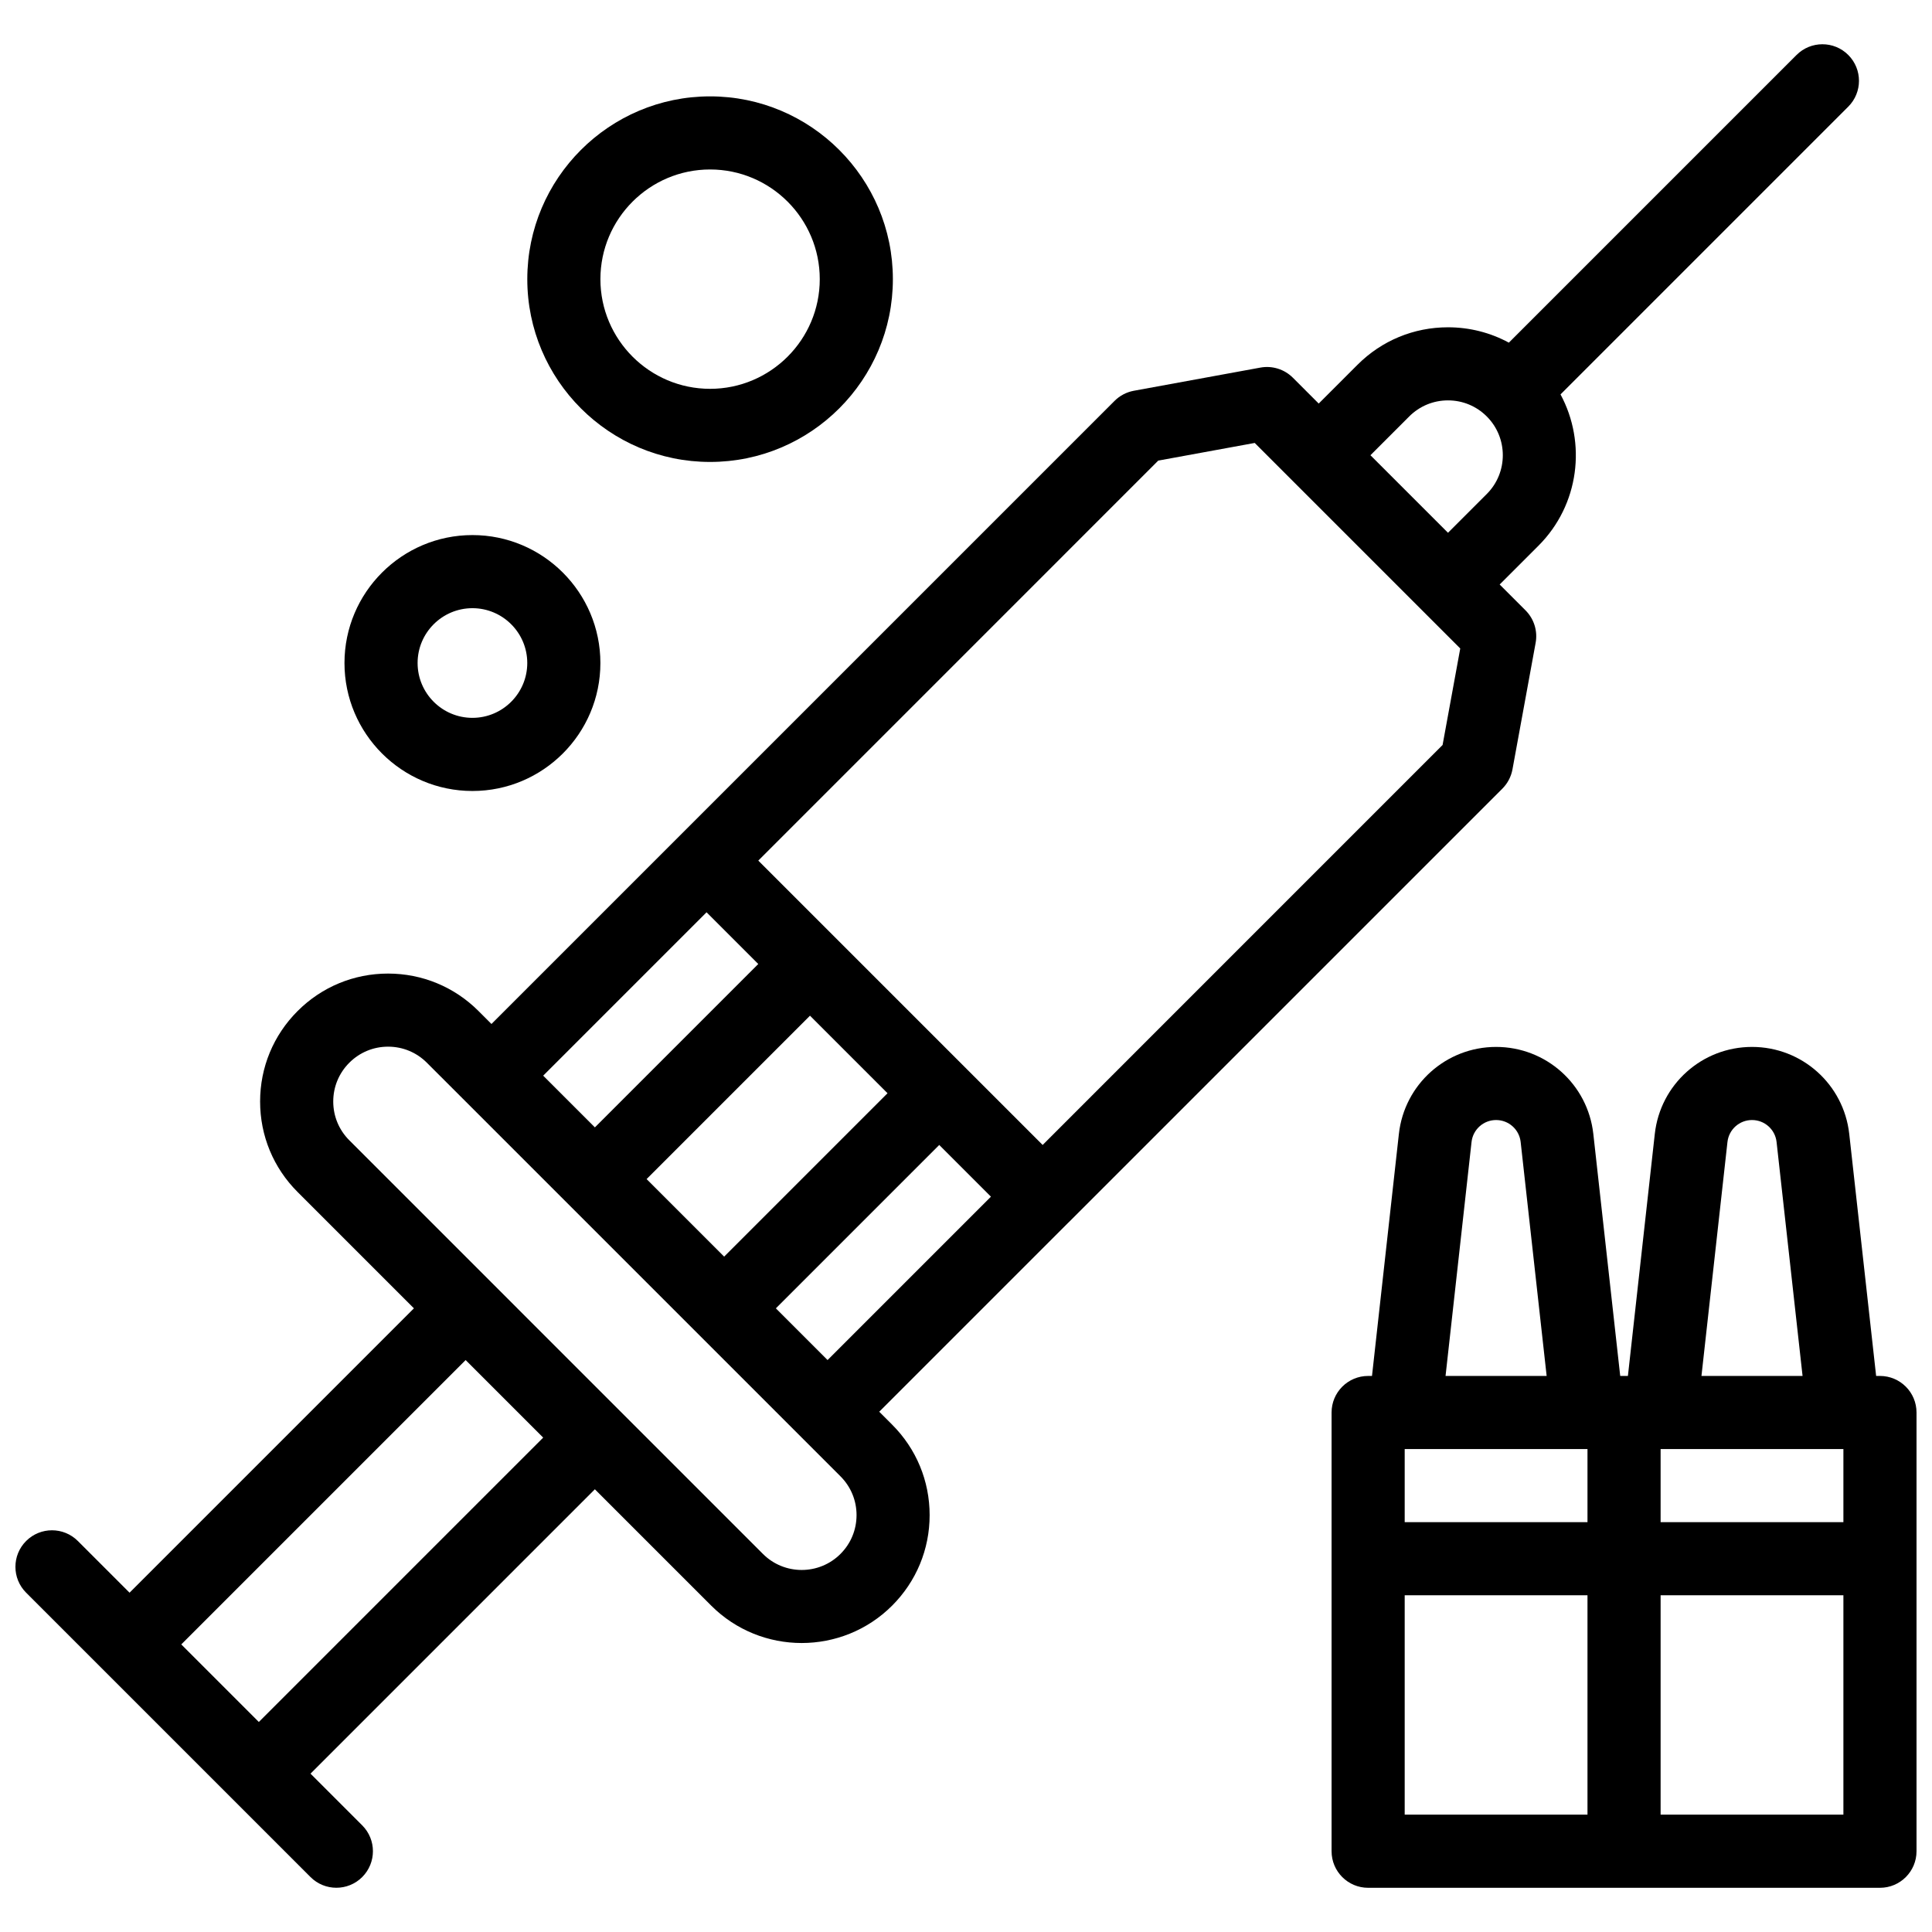 <?xml version="1.0" encoding="UTF-8"?>
<!-- Uploaded to: SVG Repo, www.svgrepo.com, Generator: SVG Repo Mixer Tools -->
<svg width="800px" height="800px" version="1.1" viewBox="144 144 512 512" xmlns="http://www.w3.org/2000/svg">
 <defs>
  <clipPath id="b">
   <path d="m148.09 155h488.91v490h-488.91z"/>
  </clipPath>
  <clipPath id="a">
   <path d="m496 421h155.9v224h-155.9z"/>
  </clipPath>
 </defs>
 <g clip-path="url(#b)">
  <path d="m427.16 467.98 114.98-114.98c1.391-1.391 2.324-3.172 2.68-5.106l6.141-33.543c0.574-3.133-0.43-6.344-2.68-8.598l-6.852-6.852 10.277-10.277c10.84-10.84 12.785-27.254 5.848-40.102l76.254-76.254c3.785-3.785 3.785-9.918 0-13.703s-9.918-3.781-13.703 0l-76.242 76.242c-4.898-2.656-10.406-4.07-16.137-4.07-9.059 0-17.574 3.527-23.977 9.934l-10.277 10.277-6.852-6.852c-2.25-2.25-5.465-3.254-8.598-2.68l-33.543 6.141c-1.934 0.355-3.715 1.289-5.106 2.68l-165.13 165.13-3.426-3.426c-6.406-6.402-14.922-9.934-23.977-9.934-9.059 0-17.574 3.527-23.977 9.934-6.406 6.402-9.934 14.918-9.934 23.977s3.527 17.574 9.934 23.977l30.828 30.828-75.359 75.359-13.703-13.703c-3.785-3.781-9.918-3.781-13.703 0-3.785 3.785-3.785 9.918 0 13.703l75.359 75.359c1.891 1.891 4.371 2.836 6.852 2.836s4.961-0.945 6.852-2.836c3.785-3.785 3.785-9.918 0-13.703l-13.703-13.703 75.359-75.359 30.828 30.828c6.609 6.609 15.293 9.914 23.977 9.914s17.367-3.305 23.977-9.914c6.402-6.406 9.934-14.922 9.934-23.977 0-9.059-3.527-17.574-9.934-23.977l-3.426-3.426 50.145-50.145c0.008 0.004 0.012 0.004 0.012 0.004zm-214.57 132.36-20.551-20.551 75.359-75.359 20.551 20.551zm294.59-335.7 10.277-10.277c2.746-2.746 6.394-4.258 10.277-4.258s7.531 1.512 10.277 4.258c5.668 5.664 5.668 14.887 0 20.551l-10.277 10.277zm-56.234 1.426 25.57-4.68 10.102 10.102s0 0.004 0.004 0.004l44.359 44.359-4.68 25.574-105.99 106-75.355-75.355zm-135.59 190.4 43.297-43.297 20.551 20.551-43.297 43.297zm15.891-70.699 13.703 13.703-43.297 43.297-13.703-13.703zm35.488 170.04c-5.668 5.668-14.887 5.668-20.551 0l-54.809-54.809-17.125-17.129-37.68-37.68c-2.746-2.746-4.258-6.394-4.258-10.277s1.512-7.531 4.258-10.277c2.746-2.746 6.394-4.258 10.277-4.258 3.883 0 7.531 1.512 10.277 4.258l10.277 10.273 99.336 99.336c2.746 2.746 4.258 6.394 4.258 10.277-0.004 3.891-1.516 7.543-4.262 10.285zm-17.125-65.082 43.297-43.297 13.703 13.703-43.297 43.297z"/>
 </g>
 <g clip-path="url(#a)">
  <path d="m642.21 508.64h-1.016l-7.125-64.133c-1.461-13.148-12.535-23.062-25.766-23.062-13.23 0-24.309 9.914-25.766 23.062l-7.125 64.137-1.023-0.004h-1.016l-7.125-64.133c-1.461-13.148-12.535-23.062-25.766-23.062s-24.309 9.914-25.766 23.062l-7.125 64.137-1.023-0.004c-5.352 0-9.688 4.34-9.688 9.688v116.27c0 5.352 4.34 9.688 9.688 9.688h135.64c5.352 0 9.688-4.34 9.688-9.688v-116.27c0-5.352-4.336-9.688-9.688-9.688zm-125.95 19.375h48.441v19.379h-48.441zm67.82 0h48.441v19.379h-48.441zm17.715-81.371c0.367-3.32 3.168-5.824 6.508-5.824 3.34 0 6.141 2.504 6.508 5.824l6.887 61.996h-26.793zm-67.82 0c0.367-3.32 3.168-5.824 6.508-5.824s6.141 2.504 6.508 5.824l6.887 61.996h-26.793zm-17.715 120.12h48.441v58.133h-48.441zm67.82 58.133v-58.133h48.441v58.133z"/>
 </g>
 <path d="m332.18 266.42c26.711 0 48.441-21.73 48.441-48.441 0-26.711-21.73-48.441-48.441-48.441-26.711 0-48.441 21.73-48.441 48.441-0.004 26.711 21.727 48.441 48.441 48.441zm0-77.508c16.027 0 29.066 13.039 29.066 29.066 0 16.027-13.039 29.066-29.066 29.066-16.027 0-29.066-13.039-29.066-29.066 0-16.027 13.039-29.066 29.066-29.066z"/>
 <path d="m269.2 353.62c18.699 0 33.91-15.211 33.91-33.91s-15.211-33.91-33.91-33.91-33.91 15.211-33.91 33.91 15.211 33.91 33.91 33.91zm0-48.445c8.012 0 14.531 6.519 14.531 14.531s-6.519 14.531-14.531 14.531-14.531-6.519-14.531-14.531c-0.004-8.012 6.516-14.531 14.531-14.531z"/>
</svg>